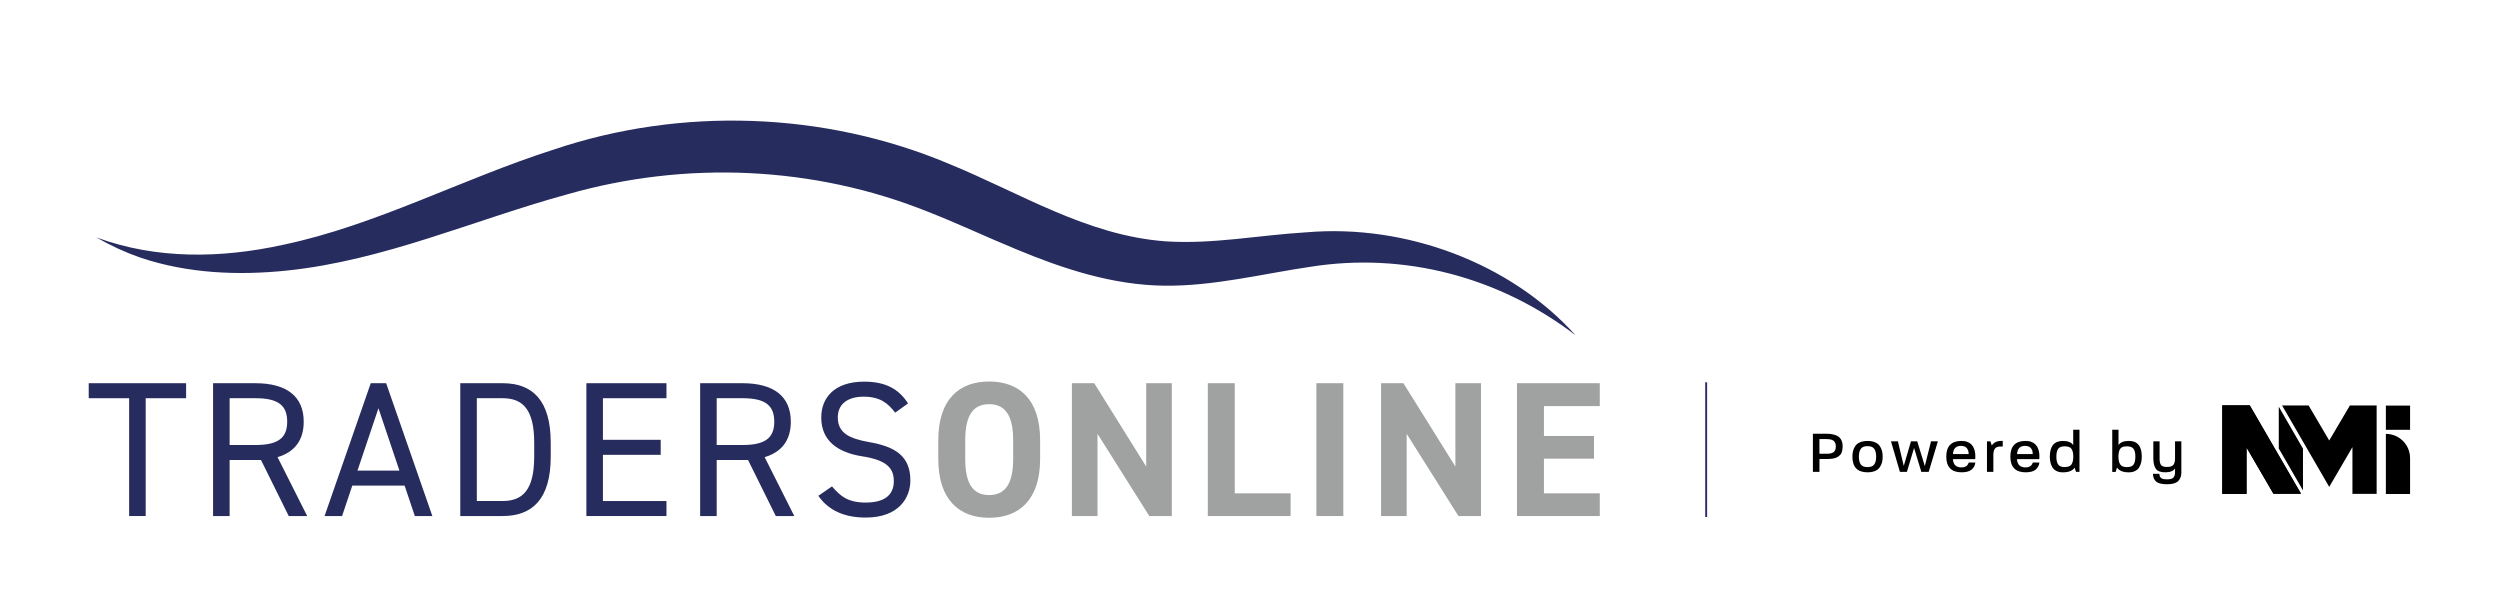<?xml version="1.0" encoding="utf-8"?>
<!-- Generator: Adobe Illustrator 25.4.1, SVG Export Plug-In . SVG Version: 6.00 Build 0)  -->
<svg version="1.1" id="Layer_1" xmlns="http://www.w3.org/2000/svg" xmlns:xlink="http://www.w3.org/1999/xlink" x="0px" y="0px"
	 viewBox="0 0 1029.72 249.1" style="enable-background:new 0 0 1029.72 249.1;" xml:space="preserve">
<style type="text/css">
	.st0{fill:none;stroke:#34276C;stroke-width:0.793;}
	.st1{fill:#272C5F;}
	.st2{fill:#9FA2A1;}
</style>
<g>
	<line class="st0" x1="702.75" y1="157.46" x2="702.75" y2="212.94"/>
</g>
<polygon class="st1" points="36.54,157.84 36.54,164.02 53.19,164.02 53.19,212.55 60.01,212.55 60.01,164.02 76.66,164.02 
	76.66,157.84 "/>
<g>
	<path class="st1" d="M105.21,183.29c9.28,0,13.08-2.85,13.08-9.6c0-6.82-3.81-9.67-13.08-9.67H94.58v19.27H105.21z M118.93,212.55
		l-11.42-23.07H94.58v23.07h-6.82v-54.71h17.44c12.61,0,19.9,5.23,19.9,15.86c0,7.69-3.81,12.53-10.78,14.59l12.21,24.26H118.93z"/>
</g>
<path class="st1" d="M147.24,193.84h17.28l-8.64-25.69L147.24,193.84z M133.68,212.55l19.03-54.71h6.34l19.03,54.71h-7.22
	l-4.2-12.53H145.1l-4.2,12.53H133.68z"/>
<g>
	<path class="st1" d="M220.03,188.05v-5.71c0-13.56-4.6-18.32-13-18.32H196.4v42.34h10.62
		C215.43,206.37,220.03,201.61,220.03,188.05 M189.58,212.55v-54.71h17.44c12.13,0,19.82,6.82,19.82,24.5v5.71
		c0,17.68-7.69,24.5-19.82,24.5H189.58z"/>
</g>
<polygon class="st1" points="274.51,157.84 274.51,164.02 248.34,164.02 248.34,181.15 272.13,181.15 272.13,187.34 248.34,187.34 
	248.34,206.37 274.51,206.37 274.51,212.55 241.52,212.55 241.52,157.84 "/>
<g>
	<path class="st1" d="M305.83,183.29c9.28,0,13.08-2.85,13.08-9.6c0-6.82-3.81-9.67-13.08-9.67H295.2v19.27H305.83z M319.54,212.55
		l-11.42-23.07H295.2v23.07h-6.82v-54.71h17.45c12.61,0,19.9,5.23,19.9,15.86c0,7.69-3.81,12.53-10.78,14.59l12.21,24.26H319.54z"/>
	<path class="st1" d="M368.71,169.97c-2.93-3.81-6.11-6.58-13-6.58c-6.34,0-10.63,2.85-10.63,8.56c0,6.5,4.92,8.72,12.92,10.15
		c10.55,1.82,16.97,5.63,16.97,15.78c0,7.14-4.76,15.3-18.4,15.3c-8.88,0-15.38-3.01-19.51-8.96l5.63-3.88
		c3.57,4.2,6.74,6.66,13.88,6.66c8.96,0,11.58-4.12,11.58-8.8c0-5.15-2.62-8.64-12.92-10.23c-10.31-1.59-16.97-6.5-16.97-16.02
		c0-7.85,5.15-14.75,17.68-14.75c8.72,0,14.19,2.93,18.08,8.96L368.71,169.97z"/>
	<path class="st2" d="M397.57,189.08c0,10.47,3.41,14.83,9.83,14.83c6.42,0,9.91-4.36,9.91-14.83v-7.77
		c0-10.47-3.49-14.83-9.91-14.83c-6.42,0-9.83,4.36-9.83,14.83V189.08z M407.4,213.27c-12.29,0-20.93-7.45-20.93-24.18v-7.77
		c0-16.89,8.64-24.18,20.93-24.18c12.37,0,21.01,7.3,21.01,24.18v7.77C428.42,205.81,419.77,213.27,407.4,213.27"/>
</g>
<polygon class="st2" points="482.65,157.84 482.65,212.55 473.38,212.55 452.05,178.69 452.05,212.55 441.5,212.55 441.5,157.84 
	450.7,157.84 472.11,192.17 472.11,157.84 "/>
<polygon class="st2" points="508.58,203.2 531.58,203.2 531.58,212.55 497.48,212.55 497.48,157.84 508.58,157.84 "/>
<rect x="542.2" y="157.84" class="st2" width="11.1" height="54.71"/>
<polygon class="st2" points="610,157.84 610,212.55 600.72,212.55 579.39,178.69 579.39,212.55 568.85,212.55 568.85,157.84 
	578.05,157.84 599.46,192.17 599.46,157.84 "/>
<polygon class="st2" points="658.93,157.84 658.93,167.27 635.93,167.27 635.93,179.57 656.55,179.57 656.55,188.92 635.93,188.92 
	635.93,203.2 658.93,203.2 658.93,212.55 624.83,212.55 624.83,157.84 "/>
<g>
	<path class="st1" d="M648.94,138.08c-31.5-24.09-70.65-34.32-109.18-28.19c-19.36,2.81-39.86,8.05-60.22,7.78
		c-21.16-0.22-41.68-6.95-60.89-14.97c-12.5-5.14-24.39-10.78-36.29-15.42c-47.09-18.96-99.88-21.21-148.68-7.24
		c-38.2,10.44-75.48,27.25-115.41,31.39c-20.17,2.12-41,1.2-60.32-5.27c-6.36-2.22-12.47-5.02-18.21-8.36
		c24.8,9.15,51.49,8.6,76.87,3.03c38.3-8.04,73.9-27.25,111.58-39.26c52.32-17.63,111.27-15.62,162.24,5.73
		c29.91,12.18,57.24,29.76,89.78,32.11c19.44,1.25,38.07-2.54,58.11-3.74C578.83,92.25,621.99,108.14,648.94,138.08"/>
</g>
<g>
	<g>
		<path d="M758.88,185.04c-0.04,0.32-0.12,0.7-0.25,1.13c-0.12,0.43-0.33,0.81-0.61,1.12c-0.29,0.31-0.65,0.61-1.09,0.9
			c-0.44,0.29-1.04,0.5-1.78,0.65c-0.75,0.15-1.6,0.22-2.57,0.22h-3.17v5.31h-2.7v-15.72h5.67c1.15,0,2.14,0.12,2.99,0.36
			s1.49,0.52,1.93,0.86c0.44,0.34,0.79,0.76,1.06,1.27c0.26,0.51,0.43,0.97,0.49,1.38c0.07,0.41,0.1,0.88,0.1,1.4
			C758.94,184.34,758.92,184.72,758.88,185.04z M756.04,182.86c-0.08-0.3-0.24-0.62-0.47-0.96s-0.61-0.59-1.13-0.77
			c-0.52-0.18-1.18-0.27-1.97-0.27h-3.07v6.04h3.14c0.77,0,1.41-0.09,1.93-0.27c0.52-0.18,0.89-0.43,1.12-0.75
			c0.23-0.32,0.38-0.63,0.45-0.93c0.07-0.3,0.11-0.65,0.11-1.04C756.16,183.51,756.12,183.16,756.04,182.86z"/>
		<path d="M775.16,190.52c-0.2,0.73-0.52,1.41-0.98,2.04c-0.46,0.63-1.11,1.12-1.95,1.46c-0.84,0.34-1.85,0.52-3.03,0.52
			c-4.14,0-6.22-2.15-6.22-6.46c0-0.88,0.1-1.69,0.29-2.42s0.52-1.41,0.96-2.04s1.09-1.12,1.94-1.47c0.85-0.35,1.87-0.53,3.05-0.53
			c1.18,0,2.19,0.18,3.03,0.53c0.84,0.35,1.49,0.84,1.94,1.47s0.77,1.31,0.97,2.04c0.2,0.73,0.29,1.54,0.29,2.42
			C775.45,188.98,775.35,189.79,775.16,190.52z M772.01,184.91c-0.51-0.77-1.44-1.15-2.8-1.15c-1.34,0-2.27,0.38-2.79,1.15
			c-0.52,0.77-0.77,1.83-0.77,3.17c0,1.36,0.25,2.42,0.76,3.18s1.43,1.14,2.78,1.14c1.36,0,2.3-0.38,2.81-1.13
			c0.52-0.75,0.77-1.82,0.77-3.19C772.77,186.74,772.52,185.68,772.01,184.91z"/>
		<path d="M794.4,194.37h-3.02l-3-9.85l-2.95,9.85h-2.87l-3.68-12.58h2.85l2.41,10.12l2.97-10.12h2.58l3.12,10.2l2.55-10.2h2.83
			L794.4,194.37z"/>
		<path d="M812.08,193.42c-0.89,0.75-2.26,1.12-4.12,1.12c-4.21,0-6.31-2.16-6.31-6.49c0-4.29,2.1-6.44,6.29-6.44
			c0.9,0,1.7,0.13,2.4,0.41s1.26,0.63,1.7,1.09c0.43,0.46,0.78,1.01,1.03,1.66c0.25,0.65,0.42,1.33,0.49,2.04
			c0.07,0.71,0.08,1.48,0.01,2.3h-9.19c0.15,2.28,1.31,3.41,3.49,3.41c1.67,0,2.67-0.67,3-2.01h2.75
			C813.48,191.71,812.97,192.68,812.08,193.42z M810.12,184.6c-0.51-0.63-1.32-0.95-2.43-0.95c-2.05,0-3.14,1.12-3.29,3.37h6.46
			c0.02,0,0.02-0.01,0-0.02c0.02-0.02,0.02-0.02,0-0.02C810.88,186.02,810.63,185.23,810.12,184.6z"/>
		<path d="M824.52,183.93c-0.16-0.02-0.28-0.03-0.34-0.03c-1.23,0-2.06,0.29-2.49,0.88c-0.43,0.59-0.65,1.46-0.65,2.6v6.98h-2.63
			v-12.58h1.4l0.61,1.74c0.25-0.51,0.7-0.95,1.38-1.34c0.67-0.38,1.56-0.58,2.68-0.58h0.42v2.33
			C824.81,183.95,824.69,183.94,824.52,183.93z"/>
		<path d="M838.47,193.42c-0.89,0.75-2.26,1.12-4.12,1.12c-4.21,0-6.31-2.16-6.31-6.49c0-4.29,2.1-6.44,6.29-6.44
			c0.9,0,1.7,0.13,2.4,0.41s1.26,0.63,1.7,1.09c0.43,0.46,0.78,1.01,1.03,1.66c0.25,0.65,0.42,1.33,0.49,2.04
			c0.07,0.71,0.08,1.48,0.01,2.3h-9.19c0.15,2.28,1.31,3.41,3.49,3.41c1.67,0,2.67-0.67,3-2.01H840
			C839.87,191.71,839.36,192.68,838.47,193.42z M836.51,184.6c-0.51-0.63-1.32-0.95-2.43-0.95c-2.05,0-3.14,1.12-3.29,3.37h6.46
			c0.02,0,0.02-0.01,0-0.02c0.02-0.02,0.02-0.02,0-0.02C837.27,186.02,837.02,185.23,836.51,184.6z"/>
		<path d="M855.09,194.37l-0.59-1.79c-0.26,0.52-0.79,0.98-1.6,1.38c-0.8,0.39-1.88,0.59-3.22,0.59c-1,0-1.86-0.17-2.58-0.52
			s-1.28-0.82-1.67-1.44c-0.39-0.61-0.68-1.29-0.86-2.03c-0.18-0.74-0.27-1.56-0.27-2.48c0-4.31,1.79-6.46,5.36-6.46
			c2.11,0,3.54,0.57,4.27,1.72V177h2.58v17.37H855.09z M853.24,184.91c-0.48-0.72-1.41-1.08-2.79-1.08c-1.34,0-2.26,0.36-2.74,1.07
			c-0.48,0.71-0.72,1.77-0.72,3.18s0.24,2.48,0.72,3.21s1.39,1.09,2.71,1.09c1.36,0,2.29-0.36,2.79-1.08
			c0.5-0.72,0.75-1.79,0.75-3.22C853.96,186.69,853.72,185.63,853.24,184.91z"/>
		<path d="M881.9,190.56c-0.18,0.74-0.47,1.41-0.86,2.03c-0.39,0.61-0.95,1.09-1.66,1.44c-0.71,0.34-1.57,0.52-2.57,0.52
			c-1.34,0-2.41-0.2-3.19-0.59c-0.79-0.39-1.33-0.86-1.65-1.4l-0.54,1.82h-1.42V177h2.58v6.31c0.74-1.13,2.16-1.7,4.27-1.7
			c3.54,0,5.31,2.15,5.31,6.46C882.17,189,882.08,189.82,881.9,190.56z M878.8,184.9c-0.49-0.71-1.42-1.07-2.78-1.07
			c-1.38,0-2.3,0.36-2.76,1.07c-0.47,0.71-0.7,1.76-0.7,3.16c0,1.44,0.25,2.53,0.75,3.25c0.5,0.73,1.43,1.09,2.79,1.09
			c1.33,0,2.23-0.36,2.71-1.09c0.48-0.73,0.72-1.81,0.72-3.23C879.54,186.67,879.29,185.61,878.8,184.9z"/>
		<path d="M898.48,194.47c0,0.69-0.08,1.3-0.23,1.83c-0.16,0.53-0.43,1.05-0.82,1.56c-0.39,0.51-1,0.9-1.81,1.18
			c-0.81,0.28-1.81,0.42-3.01,0.42c-2.16,0-3.67-0.38-4.53-1.13c-0.86-0.75-1.29-1.81-1.29-3.17h2.6c0.03,0.38,0.09,0.68,0.17,0.92
			c0.08,0.24,0.23,0.47,0.44,0.7c0.21,0.23,0.54,0.4,0.97,0.5s0.99,0.16,1.66,0.16c1.28,0,2.14-0.25,2.58-0.75
			c0.44-0.5,0.66-1.2,0.66-2.1v-1.65c-0.69,1.06-2.02,1.6-4,1.6c-1.92,0-3.22-0.48-3.91-1.45c-0.69-0.97-1.03-2.44-1.03-4.42v-6.88
			h2.58v7.1c0,1.23,0.2,2.11,0.6,2.64c0.4,0.53,1.23,0.8,2.49,0.8s2.12-0.29,2.58-0.86c0.46-0.57,0.69-1.47,0.69-2.7v-6.98h2.6
			V194.47z"/>
	</g>
	<g>
		<rect x="982.71" y="167.06" width="9.97" height="9.97"/>
		<path d="M982.71,178.71v4.98v19.78h9.97V188.6c0-0.07-0.06-1.22-0.09-1.23C991.95,182.49,987.77,178.71,982.71,178.71z"/>
		<polygon points="978.91,166.94 978.87,167.01 967.89,167.01 959.38,181.44 950.89,167 939.96,167.01 959.38,200.54 968.94,184.17 
			968.94,203.43 978.91,203.43 978.91,167.09 978.95,167.01 978.91,167.01 		"/>
		<polygon points="938.6,184.71 948.57,201.99 948.57,184.8 938.6,167.52 		"/>
		<polygon points="915.35,167.01 915.35,203.45 925.33,203.45 925.33,184.35 936.4,203.37 947.75,203.37 926.65,167.01 		"/>
	</g>
	<polygon points="926.64,166.92 915.31,166.92 915.31,203.44 925.31,203.44 925.31,184.3 936.4,203.36 947.78,203.36 	"/>
</g>
</svg>
